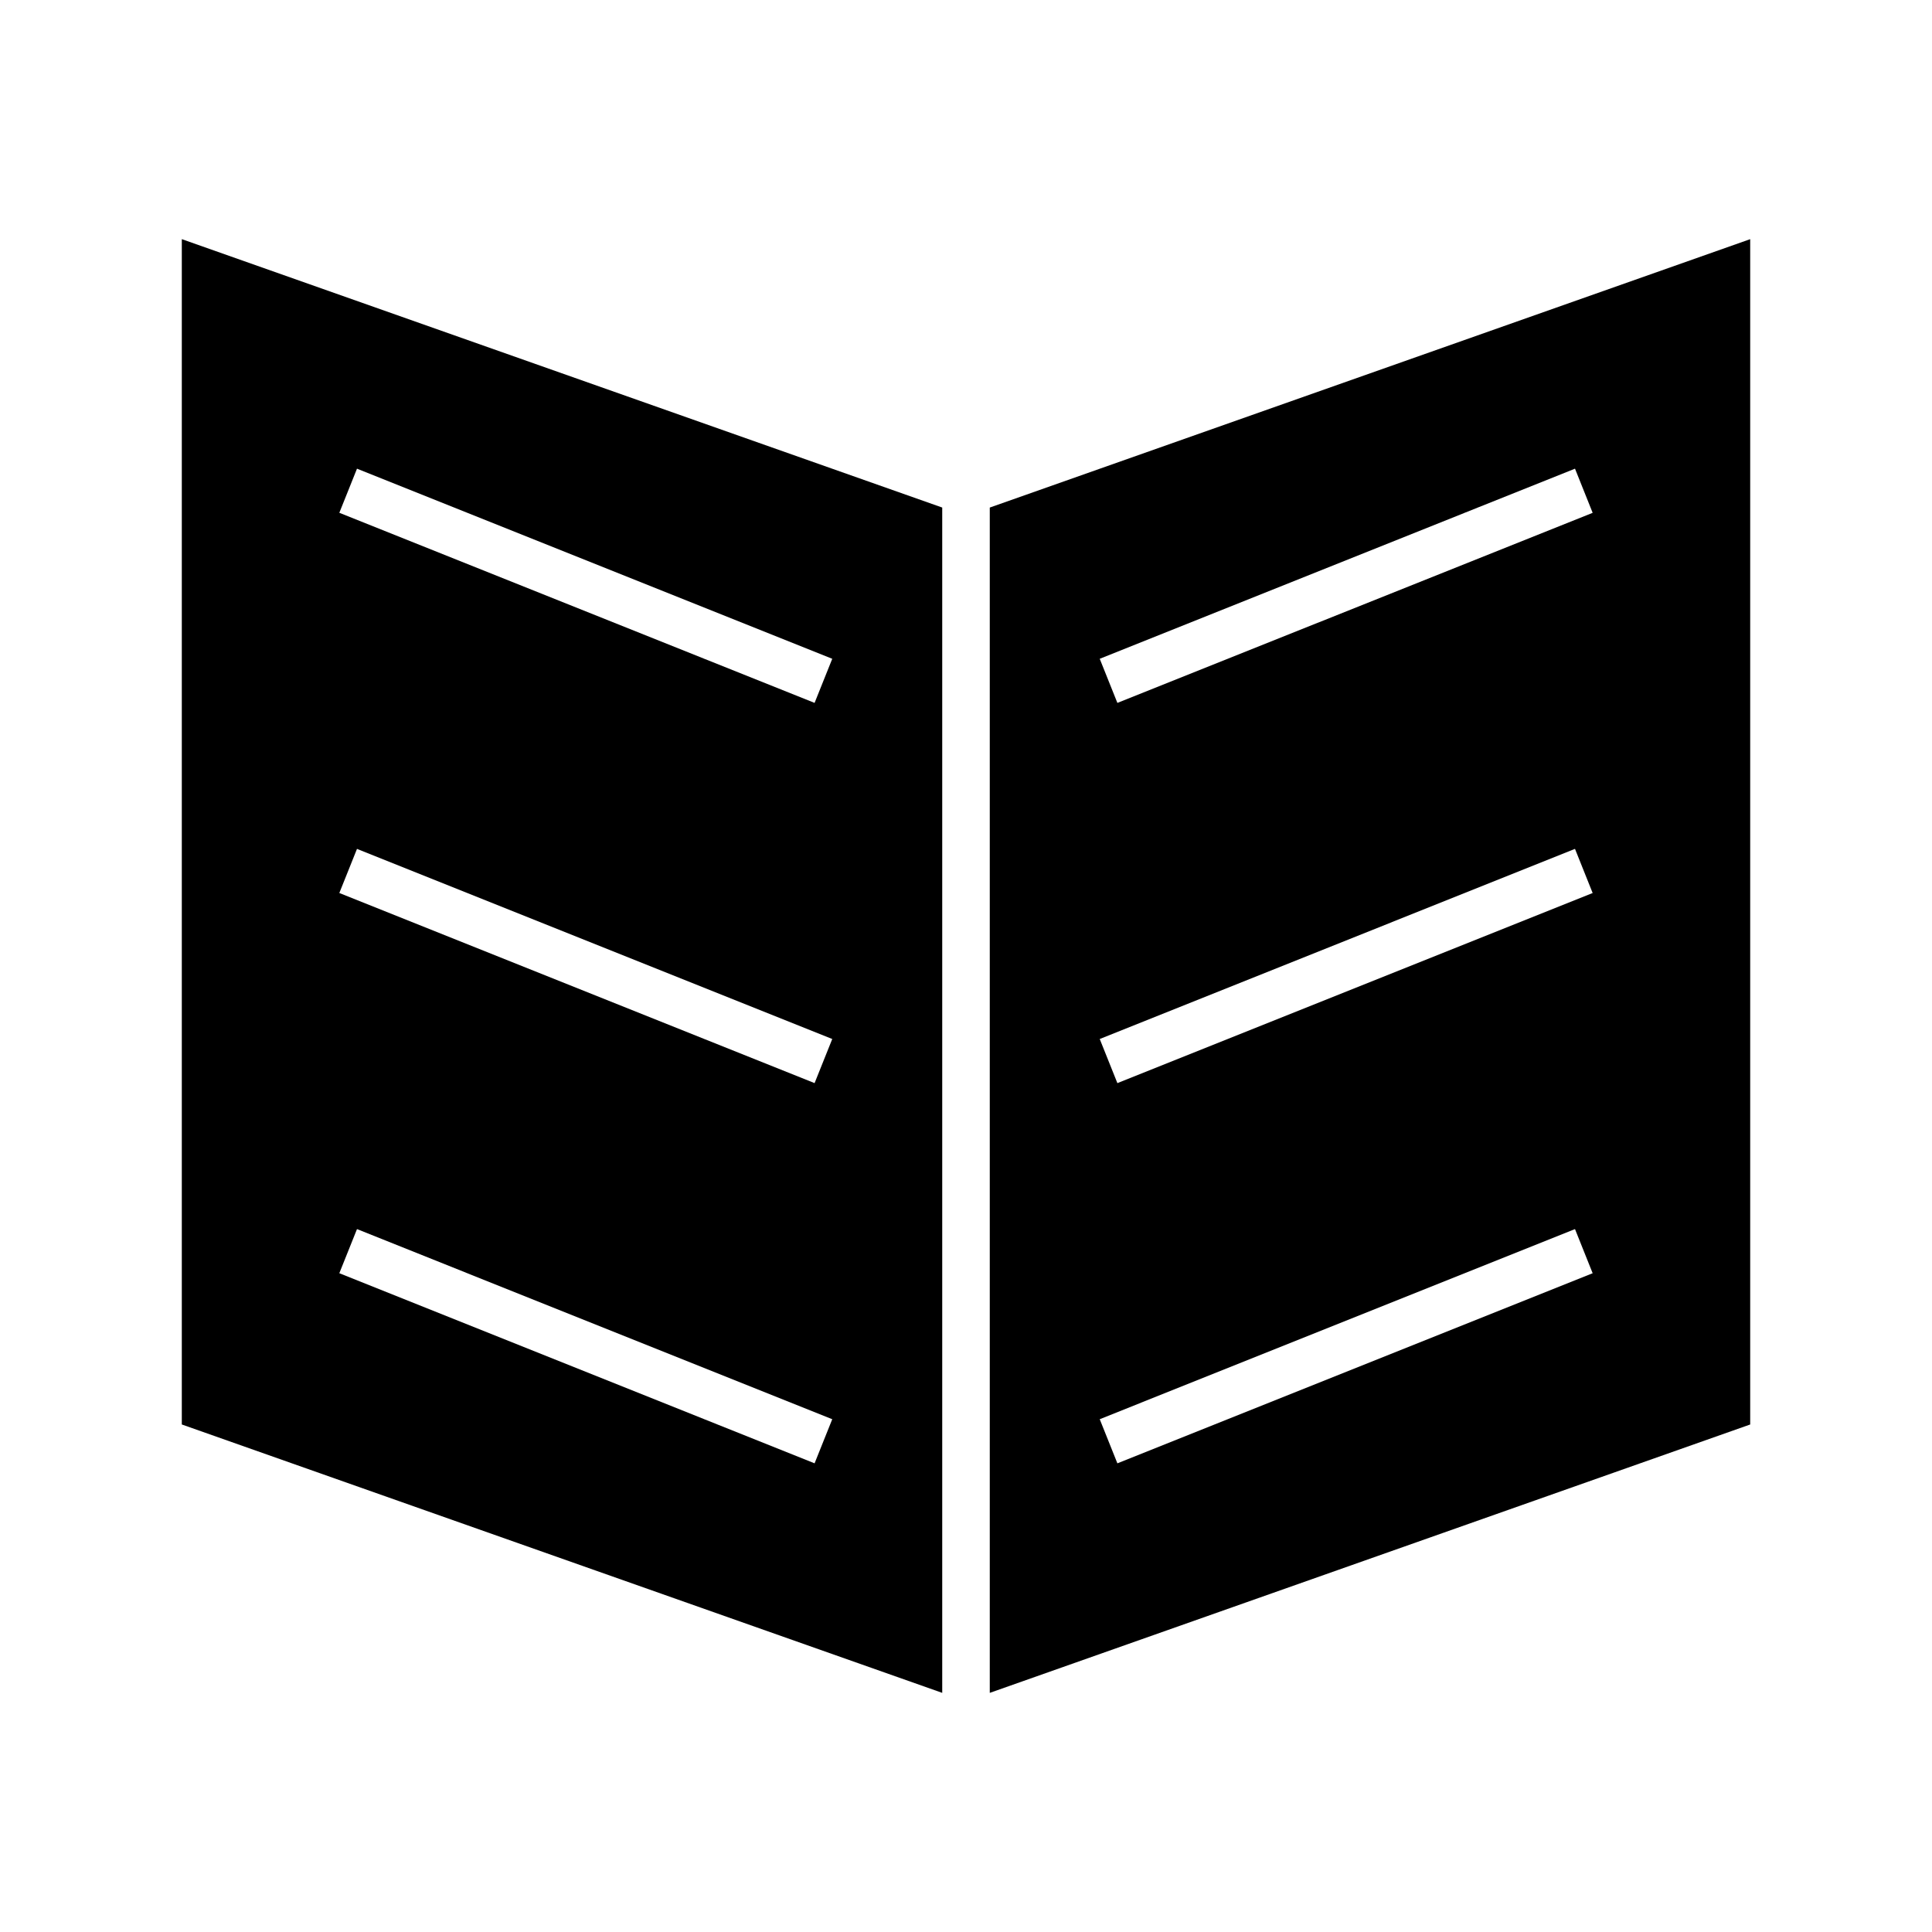 <?xml version="1.0" encoding="UTF-8"?>
<!-- Uploaded to: SVG Repo, www.svgrepo.com, Generator: SVG Repo Mixer Tools -->
<svg fill="#000000" width="800px" height="800px" version="1.1" viewBox="144 144 512 512" xmlns="http://www.w3.org/2000/svg">
 <g>
  <path d="m607.82 207.38-201.52 71.129v314.12l201.52-71.125zm-167.7 324.42-4.68-11.695 125.95-50.383 2.34 5.852 2.34 5.848zm0-100.76-4.68-11.695 125.95-50.383 2.34 5.852 2.34 5.848zm0-100.76-4.68-11.695 125.95-50.383 2.34 5.852 2.34 5.848z"/>
  <path d="m192.18 521.5 201.52 71.125v-314.12l-201.52-71.129zm44.086-247.45 2.34-5.848 125.95 50.383-2.344 5.844-2.34 5.848-125.95-50.383zm0 100.76 2.34-5.848 125.95 50.383-2.344 5.844-2.34 5.848-125.95-50.383zm0 100.76 2.34-5.848 125.95 50.383-2.344 5.844-2.34 5.848-125.95-50.383z"/>
 </g>
</svg>